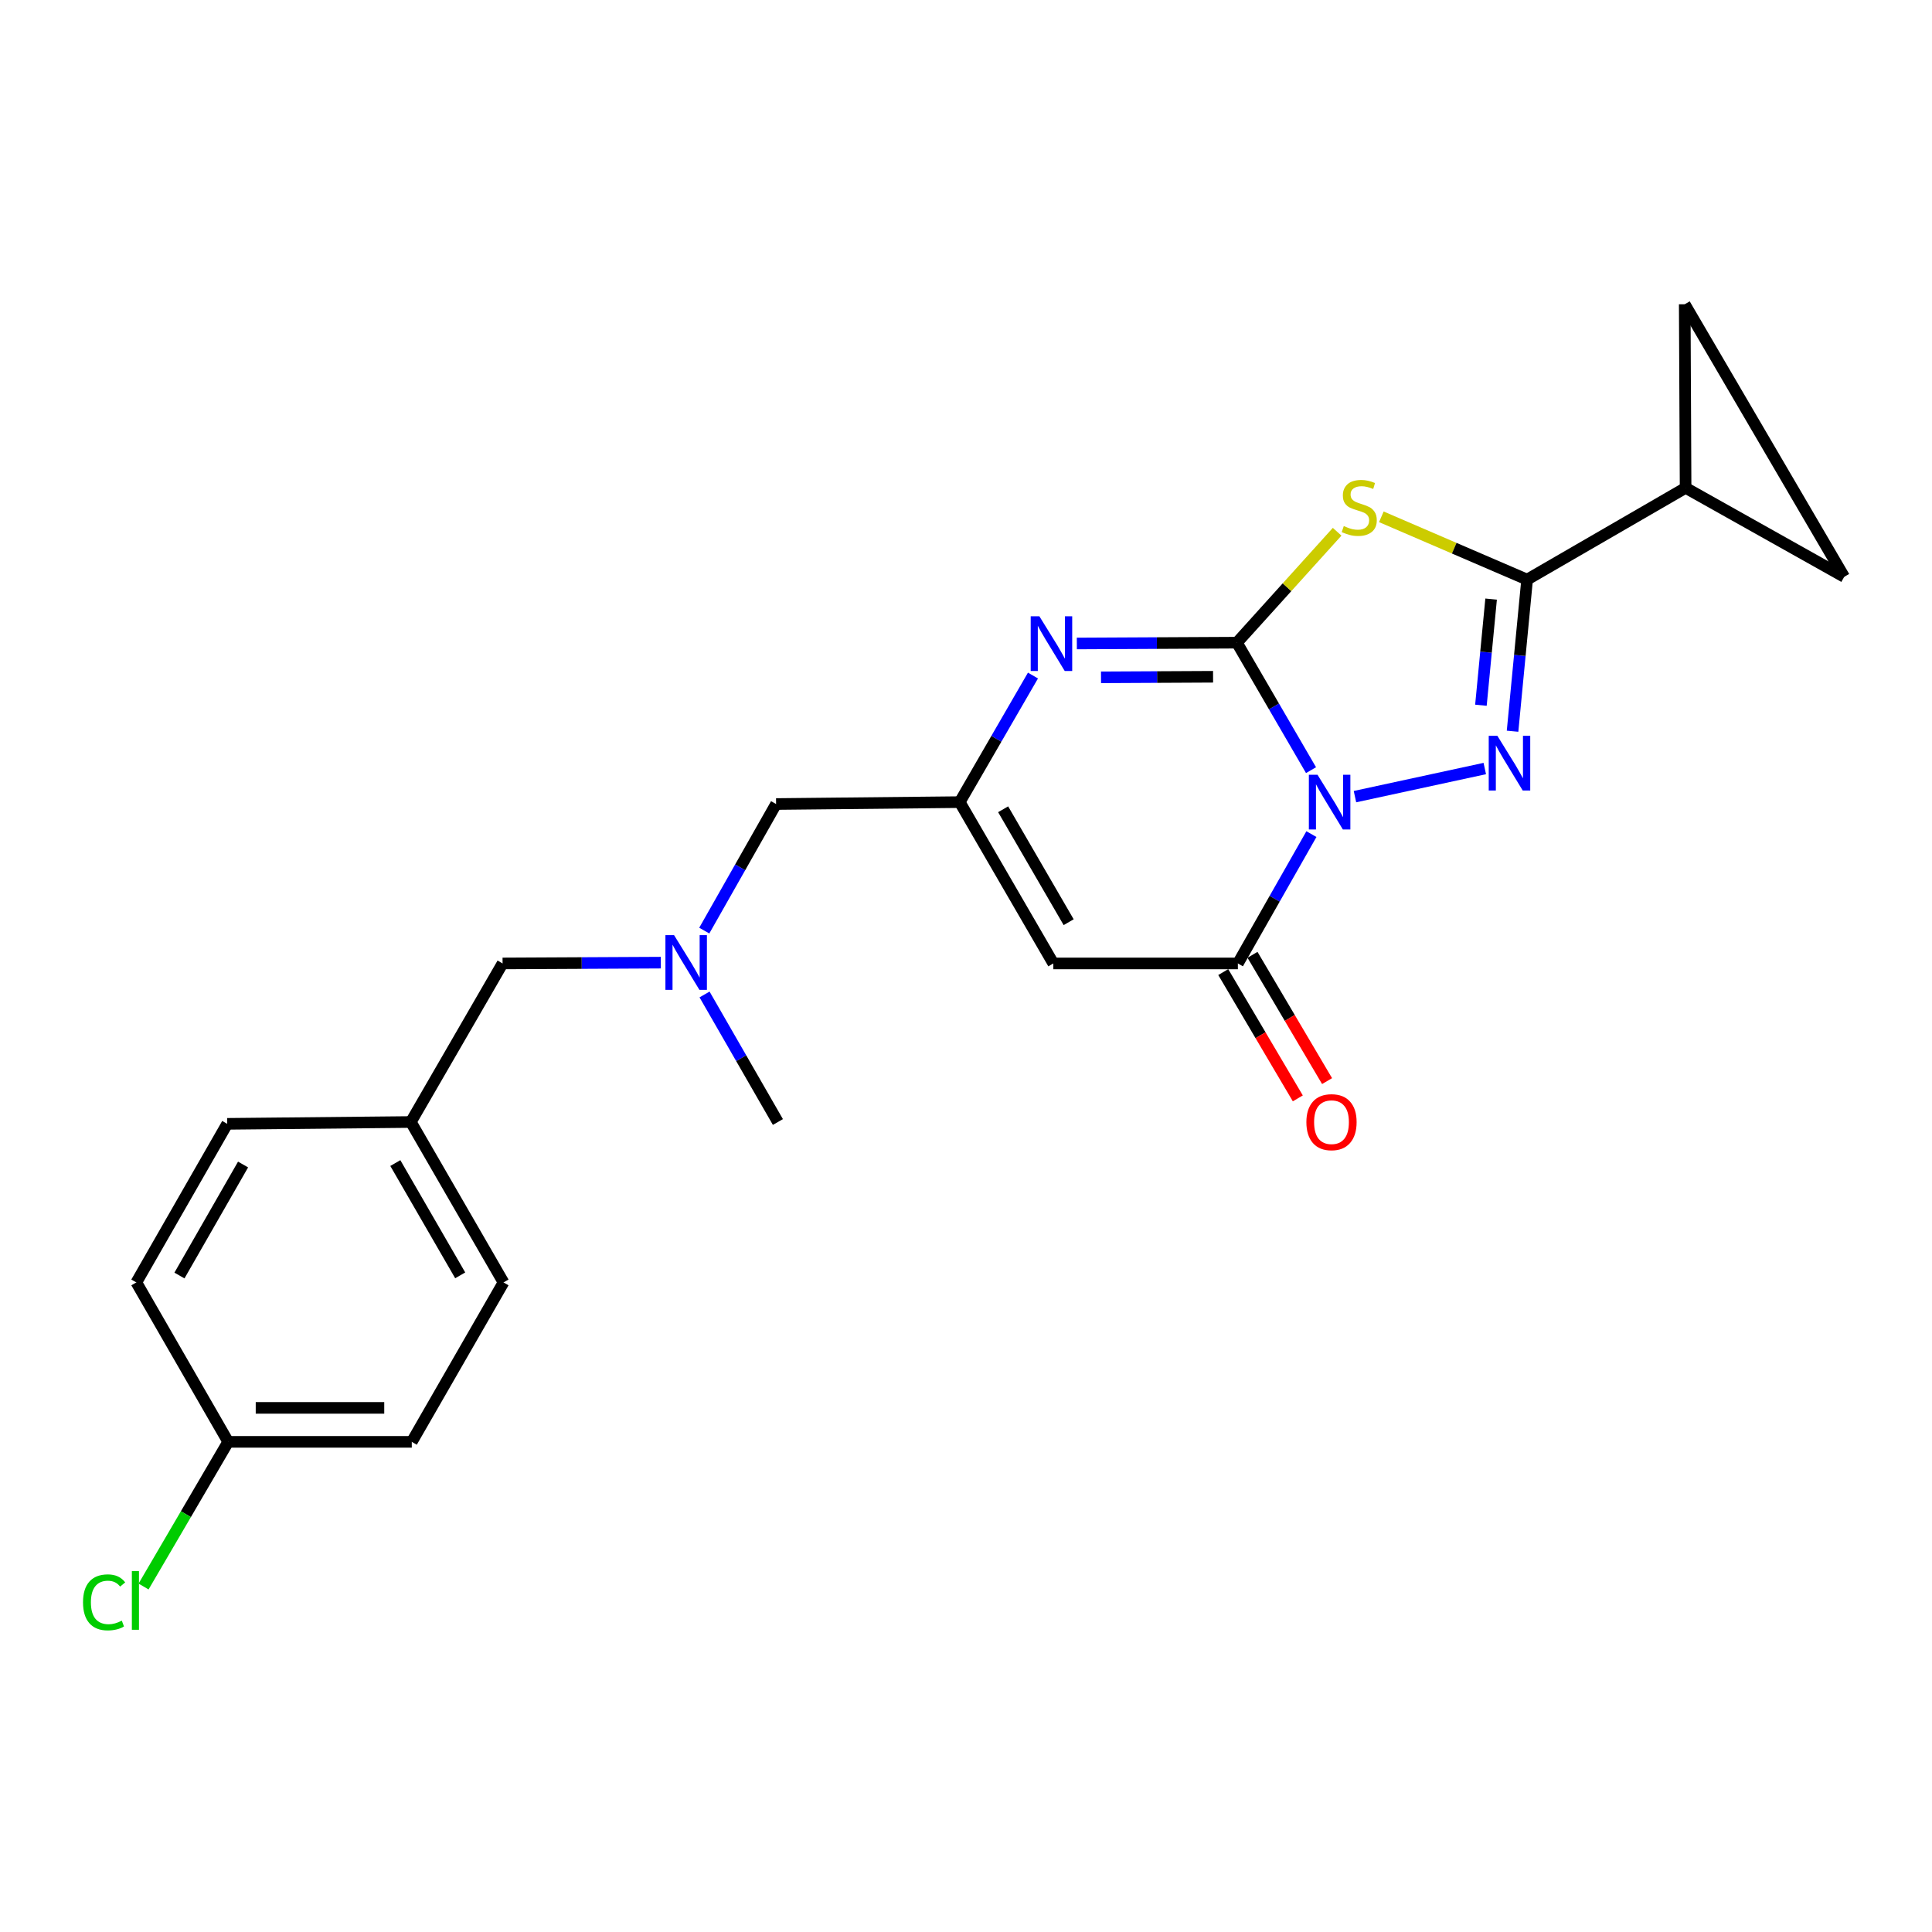 <?xml version='1.0' encoding='iso-8859-1'?>
<svg version='1.1' baseProfile='full'
              xmlns='http://www.w3.org/2000/svg'
                      xmlns:rdkit='http://www.rdkit.org/xml'
                      xmlns:xlink='http://www.w3.org/1999/xlink'
                  xml:space='preserve'
width='1000px' height='1000px' viewBox='0 0 1000 1000'>
<!-- END OF HEADER -->
<rect style='opacity:1.0;fill:#FFFFFF;stroke:none' width='1000' height='1000' x='0' y='0'> </rect>
<path class='bond-0' d='M 678.585,398.63 L 659.404,365.637' style='fill:none;fill-rule:evenodd;stroke:#0000FF;stroke-width:6px;stroke-linecap:butt;stroke-linejoin:miter;stroke-opacity:1' />
<path class='bond-0' d='M 659.404,365.637 L 640.224,332.645' style='fill:none;fill-rule:evenodd;stroke:#000000;stroke-width:6px;stroke-linecap:butt;stroke-linejoin:miter;stroke-opacity:1' />
<path class='bond-1' d='M 701.327,412.336 L 768.52,397.792' style='fill:none;fill-rule:evenodd;stroke:#0000FF;stroke-width:6px;stroke-linecap:butt;stroke-linejoin:miter;stroke-opacity:1' />
<path class='bond-4' d='M 678.787,431.738 L 659.754,465.207' style='fill:none;fill-rule:evenodd;stroke:#0000FF;stroke-width:6px;stroke-linecap:butt;stroke-linejoin:miter;stroke-opacity:1' />
<path class='bond-4' d='M 659.754,465.207 L 640.722,498.675' style='fill:none;fill-rule:evenodd;stroke:#000000;stroke-width:6px;stroke-linecap:butt;stroke-linejoin:miter;stroke-opacity:1' />
<path class='bond-2' d='M 640.224,332.645 L 666.162,303.938' style='fill:none;fill-rule:evenodd;stroke:#000000;stroke-width:6px;stroke-linecap:butt;stroke-linejoin:miter;stroke-opacity:1' />
<path class='bond-2' d='M 666.162,303.938 L 692.1,275.23' style='fill:none;fill-rule:evenodd;stroke:#CCCC00;stroke-width:6px;stroke-linecap:butt;stroke-linejoin:miter;stroke-opacity:1' />
<path class='bond-5' d='M 640.224,332.645 L 598.797,332.856' style='fill:none;fill-rule:evenodd;stroke:#000000;stroke-width:6px;stroke-linecap:butt;stroke-linejoin:miter;stroke-opacity:1' />
<path class='bond-5' d='M 598.797,332.856 L 557.371,333.066' style='fill:none;fill-rule:evenodd;stroke:#0000FF;stroke-width:6px;stroke-linecap:butt;stroke-linejoin:miter;stroke-opacity:1' />
<path class='bond-5' d='M 627.885,350.291 L 598.887,350.438' style='fill:none;fill-rule:evenodd;stroke:#000000;stroke-width:6px;stroke-linecap:butt;stroke-linejoin:miter;stroke-opacity:1' />
<path class='bond-5' d='M 598.887,350.438 L 569.888,350.586' style='fill:none;fill-rule:evenodd;stroke:#0000FF;stroke-width:6px;stroke-linecap:butt;stroke-linejoin:miter;stroke-opacity:1' />
<path class='bond-3' d='M 782.895,378.478 L 786.662,339.239' style='fill:none;fill-rule:evenodd;stroke:#0000FF;stroke-width:6px;stroke-linecap:butt;stroke-linejoin:miter;stroke-opacity:1' />
<path class='bond-3' d='M 786.662,339.239 L 790.43,299.999' style='fill:none;fill-rule:evenodd;stroke:#000000;stroke-width:6px;stroke-linecap:butt;stroke-linejoin:miter;stroke-opacity:1' />
<path class='bond-3' d='M 766.523,365.026 L 769.16,337.558' style='fill:none;fill-rule:evenodd;stroke:#0000FF;stroke-width:6px;stroke-linecap:butt;stroke-linejoin:miter;stroke-opacity:1' />
<path class='bond-3' d='M 769.16,337.558 L 771.797,310.091' style='fill:none;fill-rule:evenodd;stroke:#000000;stroke-width:6px;stroke-linecap:butt;stroke-linejoin:miter;stroke-opacity:1' />
<path class='bond-23' d='M 714.986,267.498 L 752.708,283.749' style='fill:none;fill-rule:evenodd;stroke:#CCCC00;stroke-width:6px;stroke-linecap:butt;stroke-linejoin:miter;stroke-opacity:1' />
<path class='bond-23' d='M 752.708,283.749 L 790.43,299.999' style='fill:none;fill-rule:evenodd;stroke:#000000;stroke-width:6px;stroke-linecap:butt;stroke-linejoin:miter;stroke-opacity:1' />
<path class='bond-8' d='M 790.43,299.999 L 872.463,252.516' style='fill:none;fill-rule:evenodd;stroke:#000000;stroke-width:6px;stroke-linecap:butt;stroke-linejoin:miter;stroke-opacity:1' />
<path class='bond-6' d='M 640.722,498.675 L 545.198,498.675' style='fill:none;fill-rule:evenodd;stroke:#000000;stroke-width:6px;stroke-linecap:butt;stroke-linejoin:miter;stroke-opacity:1' />
<path class='bond-11' d='M 633.151,503.145 L 652.45,535.83' style='fill:none;fill-rule:evenodd;stroke:#000000;stroke-width:6px;stroke-linecap:butt;stroke-linejoin:miter;stroke-opacity:1' />
<path class='bond-11' d='M 652.45,535.83 L 671.749,568.515' style='fill:none;fill-rule:evenodd;stroke:#FF0000;stroke-width:6px;stroke-linecap:butt;stroke-linejoin:miter;stroke-opacity:1' />
<path class='bond-11' d='M 648.292,494.205 L 667.591,526.89' style='fill:none;fill-rule:evenodd;stroke:#000000;stroke-width:6px;stroke-linecap:butt;stroke-linejoin:miter;stroke-opacity:1' />
<path class='bond-11' d='M 667.591,526.89 L 686.89,559.575' style='fill:none;fill-rule:evenodd;stroke:#FF0000;stroke-width:6px;stroke-linecap:butt;stroke-linejoin:miter;stroke-opacity:1' />
<path class='bond-24' d='M 534.664,349.663 L 515.706,382.42' style='fill:none;fill-rule:evenodd;stroke:#0000FF;stroke-width:6px;stroke-linecap:butt;stroke-linejoin:miter;stroke-opacity:1' />
<path class='bond-24' d='M 515.706,382.42 L 496.748,415.177' style='fill:none;fill-rule:evenodd;stroke:#000000;stroke-width:6px;stroke-linecap:butt;stroke-linejoin:miter;stroke-opacity:1' />
<path class='bond-7' d='M 545.198,498.675 L 496.748,415.177' style='fill:none;fill-rule:evenodd;stroke:#000000;stroke-width:6px;stroke-linecap:butt;stroke-linejoin:miter;stroke-opacity:1' />
<path class='bond-7' d='M 553.139,477.326 L 519.223,418.877' style='fill:none;fill-rule:evenodd;stroke:#000000;stroke-width:6px;stroke-linecap:butt;stroke-linejoin:miter;stroke-opacity:1' />
<path class='bond-13' d='M 496.748,415.177 L 401.703,416.163' style='fill:none;fill-rule:evenodd;stroke:#000000;stroke-width:6px;stroke-linecap:butt;stroke-linejoin:miter;stroke-opacity:1' />
<path class='bond-9' d='M 872.463,252.516 L 954.545,298.583' style='fill:none;fill-rule:evenodd;stroke:#000000;stroke-width:6px;stroke-linecap:butt;stroke-linejoin:miter;stroke-opacity:1' />
<path class='bond-10' d='M 872.463,252.516 L 872.014,157.491' style='fill:none;fill-rule:evenodd;stroke:#000000;stroke-width:6px;stroke-linecap:butt;stroke-linejoin:miter;stroke-opacity:1' />
<path class='bond-25' d='M 954.545,298.583 L 872.014,157.491' style='fill:none;fill-rule:evenodd;stroke:#000000;stroke-width:6px;stroke-linecap:butt;stroke-linejoin:miter;stroke-opacity:1' />
<path class='bond-12' d='M 364.53,481.679 L 383.116,448.921' style='fill:none;fill-rule:evenodd;stroke:#0000FF;stroke-width:6px;stroke-linecap:butt;stroke-linejoin:miter;stroke-opacity:1' />
<path class='bond-12' d='M 383.116,448.921 L 401.703,416.163' style='fill:none;fill-rule:evenodd;stroke:#000000;stroke-width:6px;stroke-linecap:butt;stroke-linejoin:miter;stroke-opacity:1' />
<path class='bond-14' d='M 342.042,498.263 L 301.087,498.469' style='fill:none;fill-rule:evenodd;stroke:#0000FF;stroke-width:6px;stroke-linecap:butt;stroke-linejoin:miter;stroke-opacity:1' />
<path class='bond-14' d='M 301.087,498.469 L 260.132,498.675' style='fill:none;fill-rule:evenodd;stroke:#000000;stroke-width:6px;stroke-linecap:butt;stroke-linejoin:miter;stroke-opacity:1' />
<path class='bond-22' d='M 364.672,514.738 L 383.656,547.743' style='fill:none;fill-rule:evenodd;stroke:#0000FF;stroke-width:6px;stroke-linecap:butt;stroke-linejoin:miter;stroke-opacity:1' />
<path class='bond-22' d='M 383.656,547.743 L 402.641,580.748' style='fill:none;fill-rule:evenodd;stroke:#000000;stroke-width:6px;stroke-linecap:butt;stroke-linejoin:miter;stroke-opacity:1' />
<path class='bond-15' d='M 260.132,498.675 L 212.649,580.748' style='fill:none;fill-rule:evenodd;stroke:#000000;stroke-width:6px;stroke-linecap:butt;stroke-linejoin:miter;stroke-opacity:1' />
<path class='bond-20' d='M 212.649,580.748 L 117.614,581.695' style='fill:none;fill-rule:evenodd;stroke:#000000;stroke-width:6px;stroke-linecap:butt;stroke-linejoin:miter;stroke-opacity:1' />
<path class='bond-21' d='M 212.649,580.748 L 260.621,663.778' style='fill:none;fill-rule:evenodd;stroke:#000000;stroke-width:6px;stroke-linecap:butt;stroke-linejoin:miter;stroke-opacity:1' />
<path class='bond-21' d='M 204.62,601.999 L 238.2,660.12' style='fill:none;fill-rule:evenodd;stroke:#000000;stroke-width:6px;stroke-linecap:butt;stroke-linejoin:miter;stroke-opacity:1' />
<path class='bond-16' d='M 118.112,746.3 L 213.137,746.3' style='fill:none;fill-rule:evenodd;stroke:#000000;stroke-width:6px;stroke-linecap:butt;stroke-linejoin:miter;stroke-opacity:1' />
<path class='bond-16' d='M 132.366,728.717 L 198.884,728.717' style='fill:none;fill-rule:evenodd;stroke:#000000;stroke-width:6px;stroke-linecap:butt;stroke-linejoin:miter;stroke-opacity:1' />
<path class='bond-17' d='M 118.112,746.3 L 96.211,783.741' style='fill:none;fill-rule:evenodd;stroke:#000000;stroke-width:6px;stroke-linecap:butt;stroke-linejoin:miter;stroke-opacity:1' />
<path class='bond-17' d='M 96.211,783.741 L 74.309,821.182' style='fill:none;fill-rule:evenodd;stroke:#00CC00;stroke-width:6px;stroke-linecap:butt;stroke-linejoin:miter;stroke-opacity:1' />
<path class='bond-26' d='M 118.112,746.3 L 70.57,663.778' style='fill:none;fill-rule:evenodd;stroke:#000000;stroke-width:6px;stroke-linecap:butt;stroke-linejoin:miter;stroke-opacity:1' />
<path class='bond-18' d='M 70.57,663.778 L 117.614,581.695' style='fill:none;fill-rule:evenodd;stroke:#000000;stroke-width:6px;stroke-linecap:butt;stroke-linejoin:miter;stroke-opacity:1' />
<path class='bond-18' d='M 92.882,660.209 L 125.812,602.751' style='fill:none;fill-rule:evenodd;stroke:#000000;stroke-width:6px;stroke-linecap:butt;stroke-linejoin:miter;stroke-opacity:1' />
<path class='bond-19' d='M 213.137,746.3 L 260.621,663.778' style='fill:none;fill-rule:evenodd;stroke:#000000;stroke-width:6px;stroke-linecap:butt;stroke-linejoin:miter;stroke-opacity:1' />
<path  class='atom-0' d='M 681.945 401.017
L 691.225 416.017
Q 692.145 417.497, 693.625 420.177
Q 695.105 422.857, 695.185 423.017
L 695.185 401.017
L 698.945 401.017
L 698.945 429.337
L 695.065 429.337
L 685.105 412.937
Q 683.945 411.017, 682.705 408.817
Q 681.505 406.617, 681.145 405.937
L 681.145 429.337
L 677.465 429.337
L 677.465 401.017
L 681.945 401.017
' fill='#0000FF'/>
<path  class='atom-2' d='M 775.046 380.865
L 784.326 395.865
Q 785.246 397.345, 786.726 400.025
Q 788.206 402.705, 788.286 402.865
L 788.286 380.865
L 792.046 380.865
L 792.046 409.185
L 788.166 409.185
L 778.206 392.785
Q 777.046 390.865, 775.806 388.665
Q 774.606 386.465, 774.246 385.785
L 774.246 409.185
L 770.566 409.185
L 770.566 380.865
L 775.046 380.865
' fill='#0000FF'/>
<path  class='atom-3' d='M 695.541 272.288
Q 695.861 272.408, 697.181 272.968
Q 698.501 273.528, 699.941 273.888
Q 701.421 274.208, 702.861 274.208
Q 705.541 274.208, 707.101 272.928
Q 708.661 271.608, 708.661 269.328
Q 708.661 267.768, 707.861 266.808
Q 707.101 265.848, 705.901 265.328
Q 704.701 264.808, 702.701 264.208
Q 700.181 263.448, 698.661 262.728
Q 697.181 262.008, 696.101 260.488
Q 695.061 258.968, 695.061 256.408
Q 695.061 252.848, 697.461 250.648
Q 699.901 248.448, 704.701 248.448
Q 707.981 248.448, 711.701 250.008
L 710.781 253.088
Q 707.381 251.688, 704.821 251.688
Q 702.061 251.688, 700.541 252.848
Q 699.021 253.968, 699.061 255.928
Q 699.061 257.448, 699.821 258.368
Q 700.621 259.288, 701.741 259.808
Q 702.901 260.328, 704.821 260.928
Q 707.381 261.728, 708.901 262.528
Q 710.421 263.328, 711.501 264.968
Q 712.621 266.568, 712.621 269.328
Q 712.621 273.248, 709.981 275.368
Q 707.381 277.448, 703.021 277.448
Q 700.501 277.448, 698.581 276.888
Q 696.701 276.368, 694.461 275.448
L 695.541 272.288
' fill='#CCCC00'/>
<path  class='atom-6' d='M 537.971 318.973
L 547.251 333.973
Q 548.171 335.453, 549.651 338.133
Q 551.131 340.813, 551.211 340.973
L 551.211 318.973
L 554.971 318.973
L 554.971 347.293
L 551.091 347.293
L 541.131 330.893
Q 539.971 328.973, 538.731 326.773
Q 537.531 324.573, 537.171 323.893
L 537.171 347.293
L 533.491 347.293
L 533.491 318.973
L 537.971 318.973
' fill='#0000FF'/>
<path  class='atom-12' d='M 676.182 580.828
Q 676.182 574.028, 679.542 570.228
Q 682.902 566.428, 689.182 566.428
Q 695.462 566.428, 698.822 570.228
Q 702.182 574.028, 702.182 580.828
Q 702.182 587.708, 698.782 591.628
Q 695.382 595.508, 689.182 595.508
Q 682.942 595.508, 679.542 591.628
Q 676.182 587.748, 676.182 580.828
M 689.182 592.308
Q 693.502 592.308, 695.822 589.428
Q 698.182 586.508, 698.182 580.828
Q 698.182 575.268, 695.822 572.468
Q 693.502 569.628, 689.182 569.628
Q 684.862 569.628, 682.502 572.428
Q 680.182 575.228, 680.182 580.828
Q 680.182 586.548, 682.502 589.428
Q 684.862 592.308, 689.182 592.308
' fill='#FF0000'/>
<path  class='atom-13' d='M 348.898 484.037
L 358.178 499.037
Q 359.098 500.517, 360.578 503.197
Q 362.058 505.877, 362.138 506.037
L 362.138 484.037
L 365.898 484.037
L 365.898 512.357
L 362.018 512.357
L 352.058 495.957
Q 350.898 494.037, 349.658 491.837
Q 348.458 489.637, 348.098 488.957
L 348.098 512.357
L 344.418 512.357
L 344.418 484.037
L 348.898 484.037
' fill='#0000FF'/>
<path  class='atom-18' d='M 42.971 829.372
Q 42.971 822.332, 46.251 818.652
Q 49.571 814.932, 55.851 814.932
Q 61.691 814.932, 64.811 819.052
L 62.171 821.212
Q 59.891 818.212, 55.851 818.212
Q 51.571 818.212, 49.291 821.092
Q 47.051 823.932, 47.051 829.372
Q 47.051 834.972, 49.371 837.852
Q 51.731 840.732, 56.291 840.732
Q 59.411 840.732, 63.051 838.852
L 64.171 841.852
Q 62.691 842.812, 60.451 843.372
Q 58.211 843.932, 55.731 843.932
Q 49.571 843.932, 46.251 840.172
Q 42.971 836.412, 42.971 829.372
' fill='#00CC00'/>
<path  class='atom-18' d='M 68.251 813.212
L 71.931 813.212
L 71.931 843.572
L 68.251 843.572
L 68.251 813.212
' fill='#00CC00'/>
</svg>
